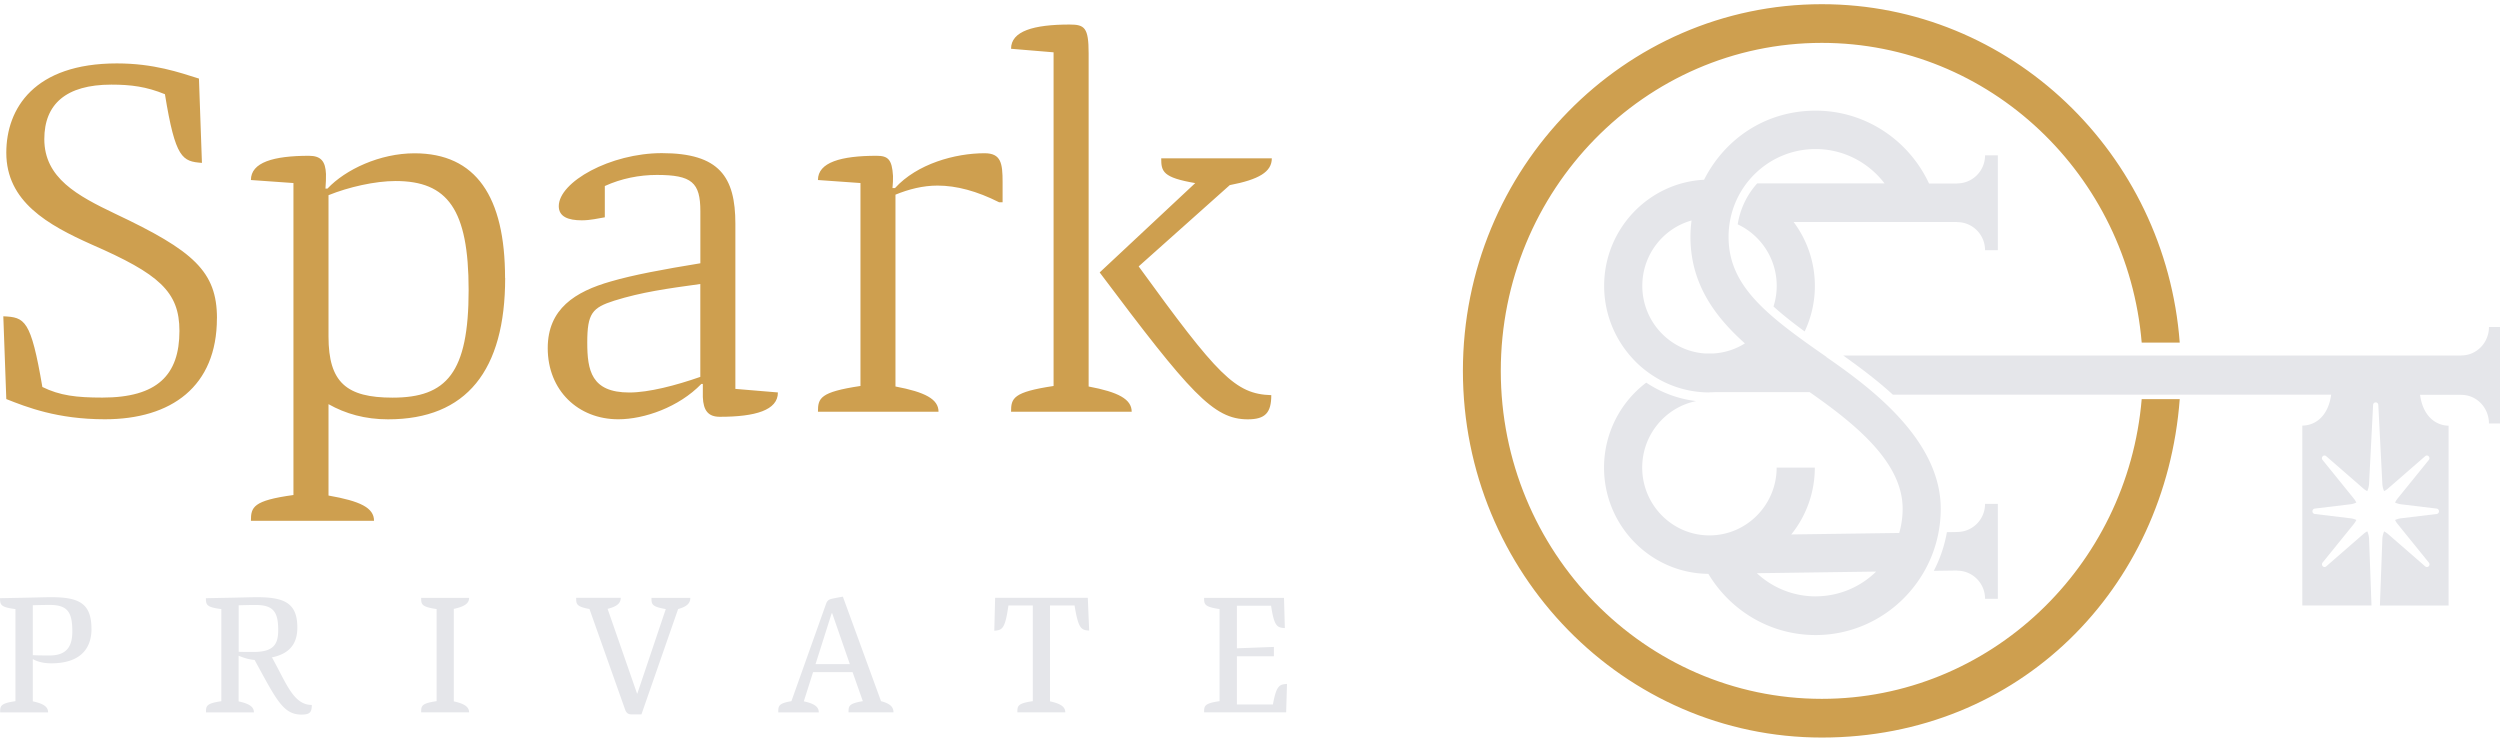 <svg xmlns="http://www.w3.org/2000/svg" width="261" height="77" fill="none"><g clip-path="url(#a)"><path fill="#CE9F4F" d="M223.593 41.668c-1.47 17.505-15.882 31.292-33.393 31.292-18.486 0-33.518-15.362-33.518-34.241 0-18.88 15.038-34.242 33.518-34.242 17.511 0 31.928 13.788 33.393 31.293h3.971C226.082 16.034 209.889.438 190.2.438c-20.664 0-37.473 17.17-37.473 38.28C152.727 59.83 169.536 77 190.2 77s35.882-15.596 37.364-35.332zM22.646 33.232c0 7.114-4.752 10.54-11.699 10.54-4.96 0-8.148-1.262-10.289-2.109l-.312-8.642c2.244.106 2.875.316 4.077 7.38 1.827.897 3.55 1.107 6.266 1.107 5.746 0 8.045-2.37 8.045-6.959 0-4.113-2.14-5.956-9.142-9.012C4.993 23.483.658 21.058.658 15.948c0-4.639 2.925-9.328 11.546-9.328 3.863 0 6.53.947 8.566 1.583l.312 8.803c-2.035-.16-2.77-.421-3.863-7.17-1.931-.791-3.55-1.001-5.591-1.001-4.752 0-7.002 2.053-7.002 5.69 0 4.058 3.446 5.902 7.419 7.8 8.148 3.848 10.607 6.007 10.607 10.912zM52.739 29.02c0 9.643-4.023 14.758-12.226 14.758-2.404 0-4.44-.581-6.217-1.583v9.539c3.292.58 4.752 1.267 4.752 2.635H26.196c0-1.423.209-2.11 4.44-2.69v-32.57l-4.44-.315c0-1.843 2.349-2.53 6.058-2.53 1.257 0 1.724.581 1.778 1.899 0 .42 0 .947-.054 1.528h.208c1.882-2.004 5.487-3.687 9.087-3.687 6.426 0 9.455 4.534 9.455 13.015zm-3.814 1.261c0-8.431-2.195-11.382-7.627-11.382-2.14 0-4.912.631-7.002 1.478v14.76c0 4.794 1.882 6.377 6.689 6.377 5.64 0 7.94-2.58 7.94-11.227zM81.212 40.983c0 1.843-2.348 2.53-6.058 2.53-1.201 0-1.723-.632-1.778-2.054v-1.373h-.159c-2.348 2.424-5.953 3.687-8.67 3.687-4.18 0-7.364-3.006-7.364-7.43 0-4.113 2.876-5.901 6.585-6.959 2.349-.686 5.487-1.267 9.35-1.898v-5.431c0-3.006-.888-3.792-4.543-3.792-1.827 0-3.71.37-5.432 1.157v3.266c-.68.105-1.465.315-2.404.315-1.41 0-2.403-.37-2.403-1.478 0-2.53 5.383-5.536 10.76-5.536 6.009 0 7.677 2.475 7.677 7.38V40.6l4.44.371zm-8.099-1.634V29.65c-3.446.476-6.113.842-8.983 1.739-2.299.736-2.82 1.317-2.82 4.373 0 2.9.417 5.215 4.39 5.215 2.035 0 4.856-.736 7.419-1.633zM89.833 40.296V19.109l-4.44-.315c0-1.844 2.404-2.53 6.114-2.53 1.201 0 1.618.37 1.723 2.109 0 .37 0 .792-.055 1.262h.263c2.3-2.53 6.267-3.637 9.35-3.637 1.724 0 1.883 1.052 1.883 3.006v2.11h-.368q-3.448-1.738-6.426-1.739c-1.514 0-2.98.37-4.39.947V40.35c3.084.581 4.495 1.318 4.495 2.635H85.394c0-1.423.208-2.054 4.439-2.69M118.142 42.987h-12.588c0-1.423.209-2.054 4.439-2.69V5.462l-4.439-.37c0-1.844 2.349-2.53 6.113-2.53 1.569 0 1.986.315 1.986 3.006v34.783c3.084.58 4.495 1.317 4.495 2.635zm14.58-1.739c0 1.844-.626 2.53-2.453 2.53-3.605 0-6.009-2.74-15.463-15.335l9.976-9.328c-3.397-.581-3.551-1.212-3.551-2.585h11.546c0 1.423-1.361 2.214-4.39 2.796l-9.51 8.486c8.253 11.382 10.081 13.331 13.845 13.442z"/><path fill="#E5E6EA" d="M9.553 65.652c0 2.198-1.317 3.598-4.197 3.598-1.07 0-1.636-.282-1.932-.443v4.412c1.158.25 1.597.587 1.597 1.152H.016c0-.653 0-.941 1.597-1.168v-9.616C.016 63.393.016 63.11 0 62.452l1.701-.033c2.003-.034 2.969-.072 3.633-.072 2.913 0 4.214.636 4.214 3.31zm-2.002.265c0-2.004-.494-2.762-2.354-2.762-.56 0-1.301.017-1.773.033v5.21c.56.033 1.213.033 1.773.033 1.86 0 2.354-1.063 2.354-2.514M23.107 73.203v-9.616c-1.597-.194-1.597-.476-1.613-1.135l1.7-.033c2.004-.034 2.953-.072 3.634-.072 2.897 0 4.214.636 4.214 3.172 0 1.843-.966 2.762-2.667 3.117.088.105.143.21.192.32 1.372 2.498 2.124 4.64 3.984 4.64 0 .78-.209 1.007-1.087 1.007-1.915 0-2.634-1.594-4.883-5.702-.774-.072-1.3-.299-1.669-.442v4.766c1.158.25 1.597.587 1.597 1.151h-5.004c0-.653 0-.94 1.597-1.168zm5.937-7.44c0-1.86-.494-2.603-2.354-2.603-.56 0-1.3.017-1.772.034v4.855c.51.016 1.037.016 1.547.016 2.162 0 2.58-.852 2.58-2.303M48.974 74.37H43.97c0-.653 0-.94 1.613-1.168v-9.616c-1.613-.232-1.613-.515-1.613-1.168h5.004c0 .565-.455.902-1.596 1.151v9.655c1.14.25 1.596.587 1.596 1.152zM70.797 63.58l-3.83 11h-1.07c-.296 0-.494-.144-.614-.443L61.54 63.58c-1.388-.249-1.388-.531-1.388-1.168h4.653c0 .548-.367.903-1.372 1.152l3.073 8.84h.033l2.969-8.818c-1.493-.25-1.493-.515-1.493-1.168h4.055c0 .564-.367.919-1.283 1.168zM93.274 74.37h-4.687c0-.653 0-.918 1.493-1.168l-1.07-3.028h-4.127l-.965 3.045c1.141.25 1.563.587 1.563 1.152h-4.23c0-.654 0-.941 1.372-1.168L86.255 63c.105-.283.28-.41.544-.477.384-.088.79-.16 1.196-.232l3.983 10.912c.95.249 1.301.603 1.301 1.168zm-4.55-5.032-1.843-5.314h-.055l-1.685 5.314zM109.62 63.21v10.009c1.142.249 1.597.586 1.597 1.151h-5.004c0-.653 0-.941 1.613-1.168v-9.993h-2.546c-.351 2.48-.648 2.569-1.476 2.641l.088-3.438h9.674l.142 3.421c-.806-.055-1.125-.144-1.525-2.624zM134.363 71.392l-.088 2.978h-8.566c0-.653 0-.94 1.613-1.168v-9.616c-1.613-.232-1.613-.515-1.613-1.168h8.341l.088 3.155c-.791-.055-1.109-.143-1.438-2.336h-3.567v4.446l3.863-.144v.974h-3.863v5.032h3.759c.368-2.004.686-2.092 1.476-2.142zM204.331 55.542l-1.075.017a14 14 0 0 1-1.366 4.036l2.441-.034v.017c1.608 0 2.909 1.312 2.909 2.934h1.333v-9.91h-1.333c0 1.623-1.301 2.935-2.909 2.935zM190.679 37.257c-6.354-4.402-10.217-7.44-10.217-12.528s4.077-9.168 9.087-9.168c2.93 0 5.536 1.412 7.199 3.587h-13.296a8.3 8.3 0 0 0-2.036 4.274 7.09 7.09 0 0 1 3.737 8.575c.933.847 2.025 1.705 3.254 2.608a11.1 11.1 0 0 0 1.065-4.756c0-2.502-.829-4.816-2.217-6.67h17.076v.01c1.608 0 2.909 1.313 2.909 2.935h1.333v-9.91h-1.333c0 1.622-1.301 2.934-2.909 2.934v.011h-2.941c-2.085-4.49-6.607-7.606-11.836-7.606s-9.482 2.94-11.65 7.213c-5.805.3-10.431 5.154-10.431 11.083a11.14 11.14 0 0 0 2.404 6.915c.06.077.12.15.181.227q.096.116.203.232.13.15.269.3c.049.055.104.104.153.16a10 10 0 0 0 .917.836c.011.005.016.016.027.022.357.288.735.553 1.125.797a10.8 10.8 0 0 0 5.718 1.633v-.016q.314 0 .62-.017h9.838c4.791 3.35 9.708 7.319 9.708 12.174 0 .88-.127 1.727-.357 2.53l-11.271.155a11.1 11.1 0 0 0 2.458-6.981h-3.984c0 3.903-3.149 7.08-7.018 7.08s-7.018-3.177-7.018-7.08c0-3.427 2.42-6.29 5.63-6.942a11.9 11.9 0 0 1-5.208-1.927 11.12 11.12 0 0 0-4.406 8.869c0 6.084 4.878 11.039 10.892 11.094 2.289 3.825 6.448 6.389 11.189 6.389 7.205 0 13.071-5.918 13.071-13.187 0-7.27-7.479-12.744-11.946-15.839zm-11.721-.355h-.966c-3.643-.249-6.535-3.321-6.535-7.064 0-3.25 2.178-5.99 5.141-6.82-.071.559-.115 1.13-.115 1.705 0 4.778 2.426 8.215 5.685 11.127a6.9 6.9 0 0 1-3.21 1.047zm10.596 25.36a9 9 0 0 1-6.135-2.418l12.451-.172a9 9 0 0 1-6.316 2.585z"/><path fill="#E5E6EA" d="M259.85 34.125c0 1.648-1.286 2.982-2.876 2.982v.011h-64.538c1.563 1.12 3.414 2.47 5.178 4.085h45.759c-.283 2.104-1.52 3.213-3.013 3.23v18.775h7.224l-.255-7.017a2.4 2.4 0 0 0-.179-.72 1.8 1.8 0 0 0-.407.276l-3.886 3.381a.256.256 0 0 1-.364-.017.286.286 0 0 1-.016-.376l3.262-4.029q.153-.195.266-.422a2 2 0 0 0-.711-.185l-3.636-.44a.28.28 0 0 1-.239-.28c0-.147.103-.265.239-.282l3.625-.439a2 2 0 0 0 .716-.191 1.9 1.9 0 0 0-.266-.422l-3.261-4.029a.284.284 0 0 1 .016-.377.256.256 0 0 1 .364-.016l3.886 3.381q.186.16.407.27c.097-.23.162-.478.184-.737l.423-8.265a.27.27 0 0 1 .272-.264c.146 0 .266.118.271.264l.424 8.276c.021.248.081.495.179.726q.22-.11.407-.27l3.886-3.381a.255.255 0 0 1 .363.016c.098.107.109.27.017.377l-3.262 4.029q-.153.195-.266.422c.222.101.461.169.711.191l3.636.439a.277.277 0 0 1 .239.281.277.277 0 0 1-.239.282l-3.625.439a2.1 2.1 0 0 0-.717.19q.105.229.266.423l3.262 4.028a.285.285 0 0 1-.016.377.267.267 0 0 1-.364.017l-3.886-3.381a2.3 2.3 0 0 0-.407-.276c-.098.23-.163.478-.184.737l-.256 7.005h7.17V44.444c-1.476-.034-2.703-1.137-2.98-3.23h4.315v.011c1.59 0 2.877 1.334 2.877 2.982h1.319v-10.07h-1.319z"/></g><defs><clipPath id="a"><path fill="#fff" d="M0 0h261v77H0z"/></clipPath></defs></svg>